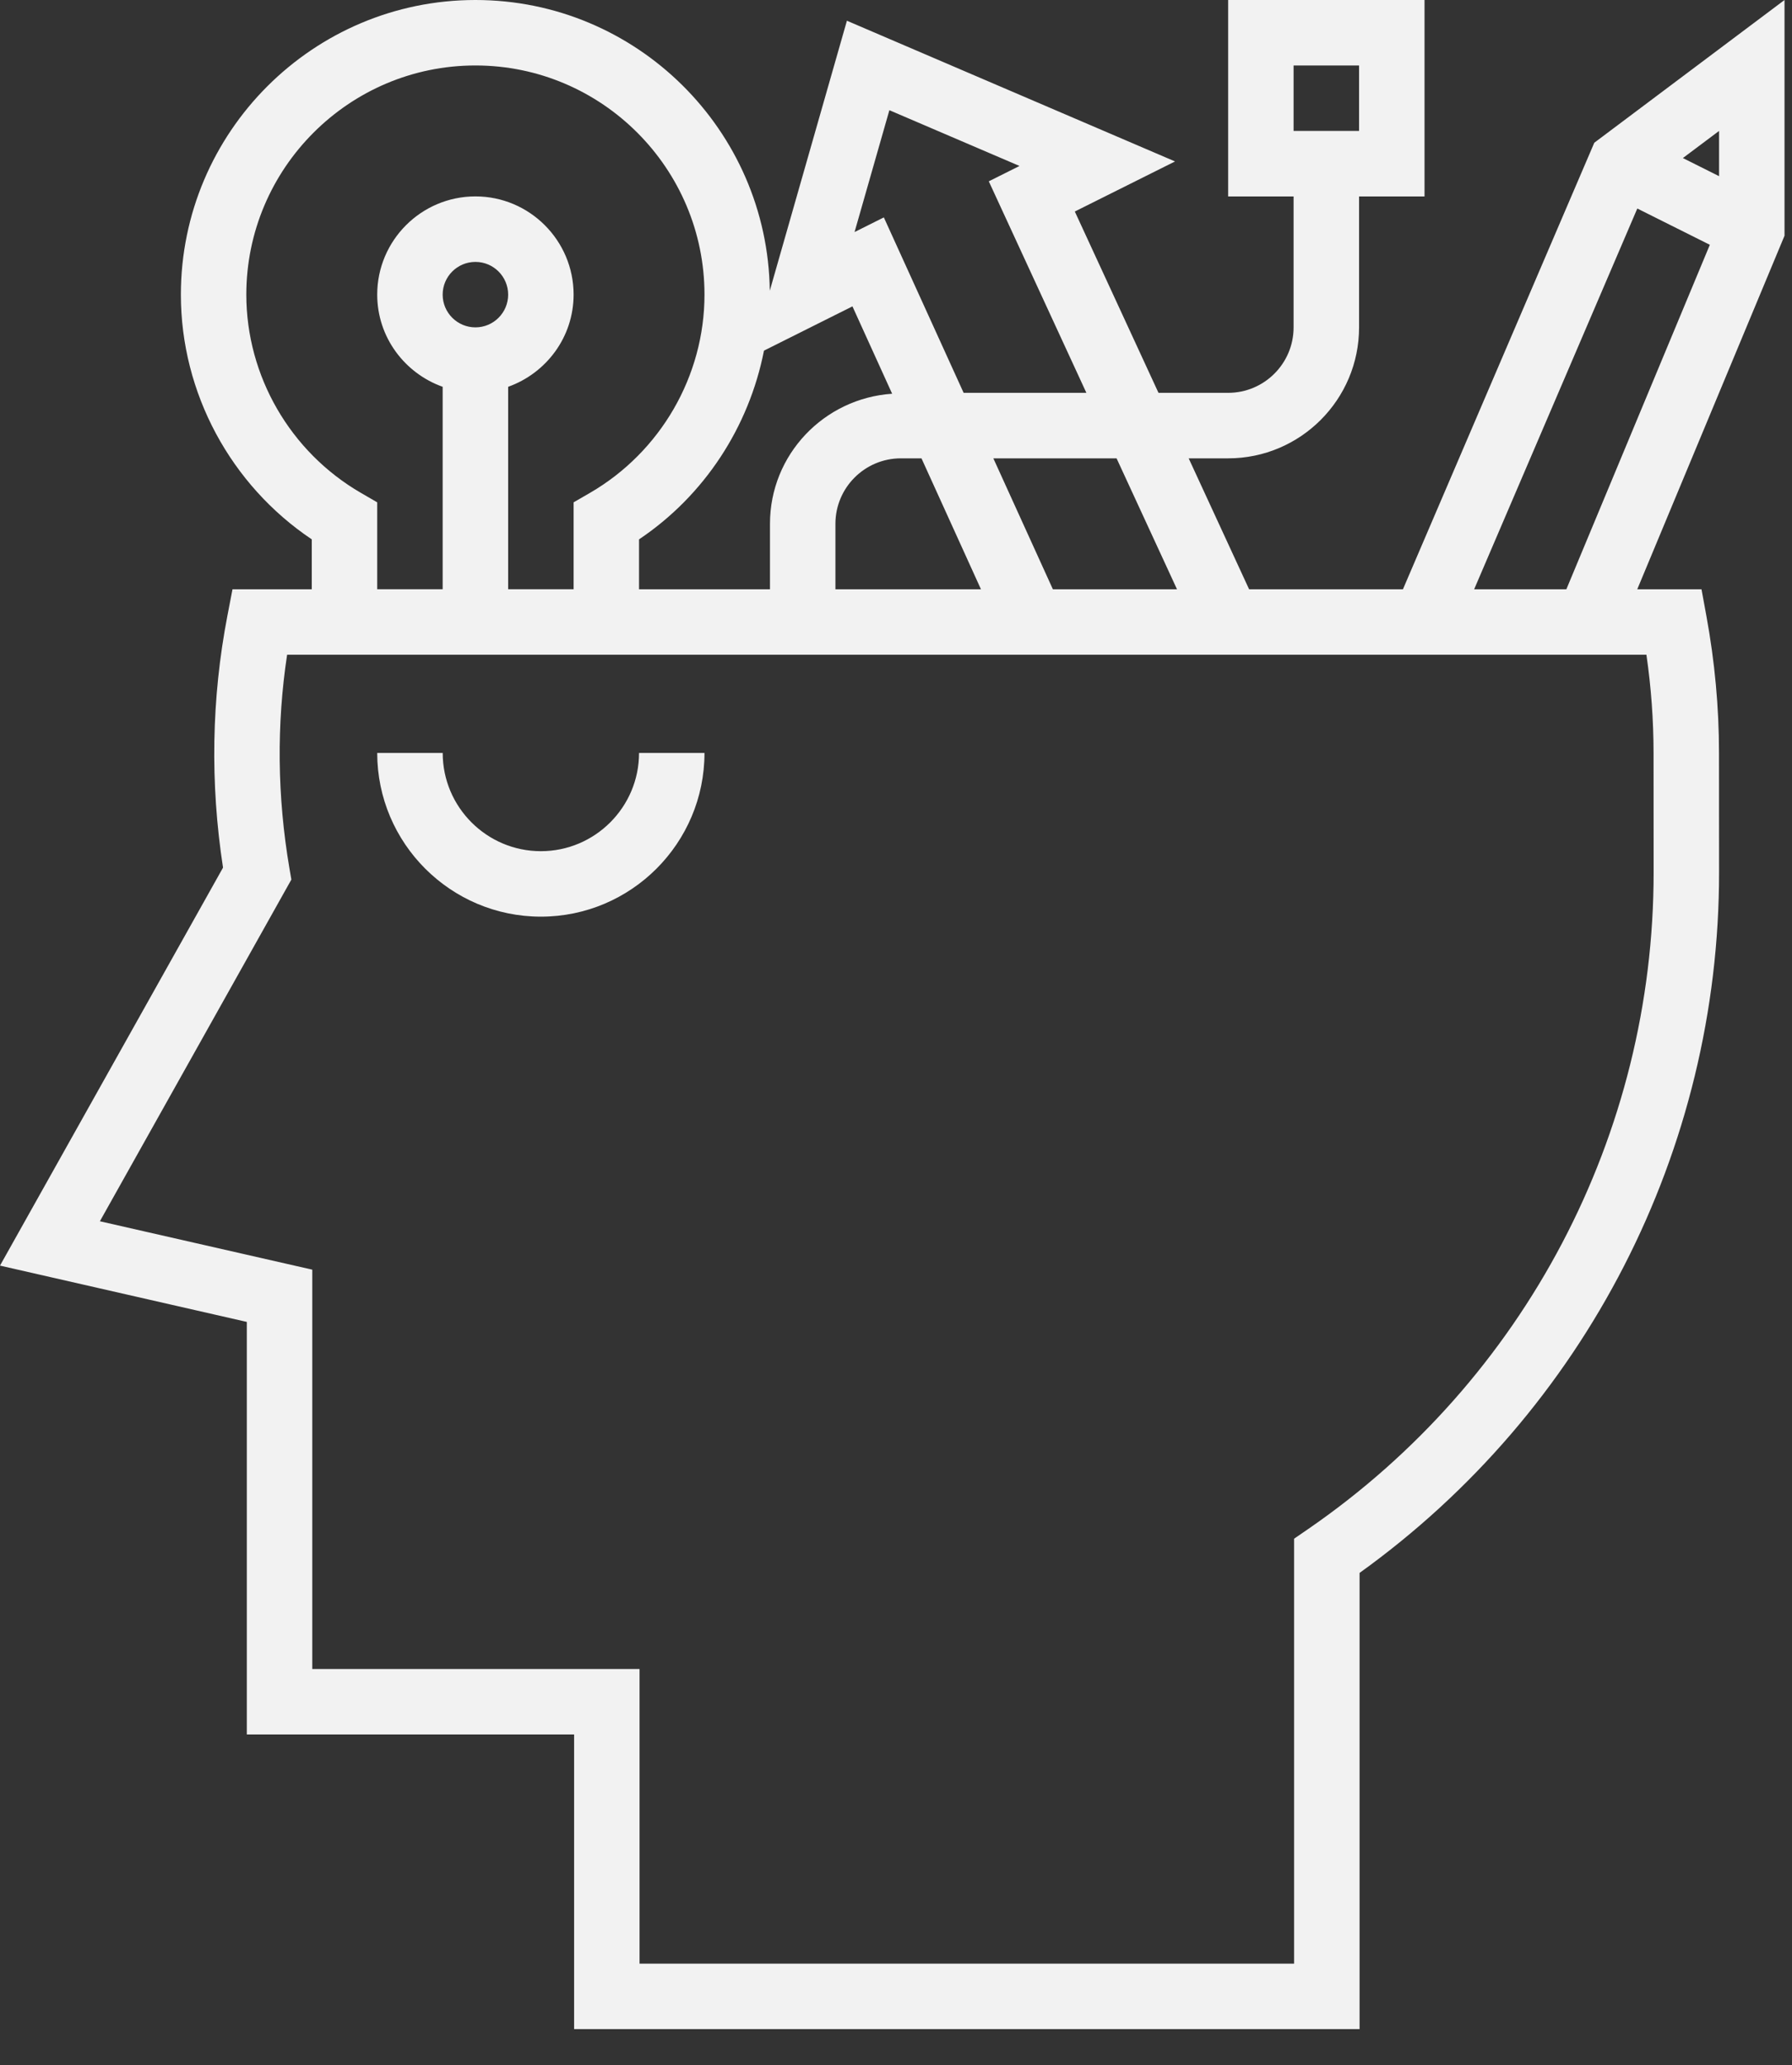 <svg width="46" height="53" viewBox="0 0 46 53" fill="none" xmlns="http://www.w3.org/2000/svg">
<rect x="0" y="0" width="46" height="53" fill="#333333" stroke="none"/>
<path d="M45.808 0L40.925 3.663L36.013 15.122H32.064L30.513 11.762H31.526C33.38 11.762 34.887 10.255 34.887 8.401V5.041H36.567V0H31.526V5.041H33.206V8.401C33.206 9.328 32.453 10.081 31.526 10.081H29.738L27.59 5.428L30.163 4.143L21.74 0.532L19.76 7.461C19.706 3.338 16.34 0 12.204 0C8.034 0 4.643 3.392 4.643 7.561C4.643 10.081 5.919 12.444 8.003 13.841V15.122H5.968L5.837 15.803C5.429 17.921 5.391 20.094 5.725 22.265L0 32.478L6.336 33.923V44.51H14.737V52.071H34.9V40.364C40.692 36.204 44.133 29.515 44.128 22.379L44.126 19.314C44.126 18.159 44.018 16.98 43.803 15.81L43.677 15.122H42.028L45.808 6.049V0ZM33.206 1.68H34.887V3.36H33.206V1.68ZM44.128 4.521L43.199 4.056L44.128 3.36V4.521ZM30.213 15.122H27.027L25.499 11.762H28.662L30.213 15.122ZM23.654 11.762L25.181 15.122H21.445V13.442C21.445 12.515 22.198 11.762 23.125 11.762H23.654ZM22.83 2.828L26.17 4.259L25.382 4.653L27.887 10.081H24.736L22.688 5.579L21.936 5.955L22.83 2.828ZM21.882 7.862L22.901 10.104C21.153 10.222 19.765 11.665 19.765 13.442V15.122H16.404V13.841C18.085 12.714 19.226 10.956 19.611 8.998L21.882 7.862ZM9.264 12.648C7.45 11.597 6.323 9.648 6.323 7.561C6.323 4.319 8.962 1.68 12.204 1.68C15.446 1.68 18.084 4.319 18.084 7.561C18.084 9.648 16.957 11.598 15.143 12.649L14.724 12.891V15.121H13.044V9.926C14.019 9.578 14.724 8.654 14.724 7.56C14.724 6.171 13.593 5.04 12.204 5.04C10.814 5.04 9.683 6.171 9.683 7.56C9.683 8.654 10.388 9.578 11.363 9.926V15.121H9.683V12.891L9.264 12.648ZM11.363 7.561C11.363 7.097 11.74 6.721 12.204 6.721C12.667 6.721 13.044 7.097 13.044 7.561C13.044 8.025 12.667 8.401 12.204 8.401C11.74 8.401 11.363 8.024 11.363 7.561ZM42.446 19.315L42.448 22.381C42.453 29.111 39.139 35.412 33.583 39.236L33.219 39.486V50.391H16.417V42.83H8.016V32.582L2.564 31.34L7.479 22.572L7.429 22.279C7.117 20.441 7.097 18.602 7.37 16.802H8.003H16.404H42.263C42.385 17.644 42.446 18.486 42.446 19.315ZM37.841 15.122L42.029 5.351L43.891 6.282L40.208 15.122H37.841Z" fill="#F2F2F2"/>
<path d="M13.884 21.843C12.494 21.843 11.364 20.712 11.364 19.322H9.683C9.683 21.639 11.568 23.523 13.884 23.523C16.2 23.523 18.084 21.639 18.084 19.322H16.404C16.404 20.712 15.273 21.843 13.884 21.843Z" fill="#F2F2F2"/>
</svg>
